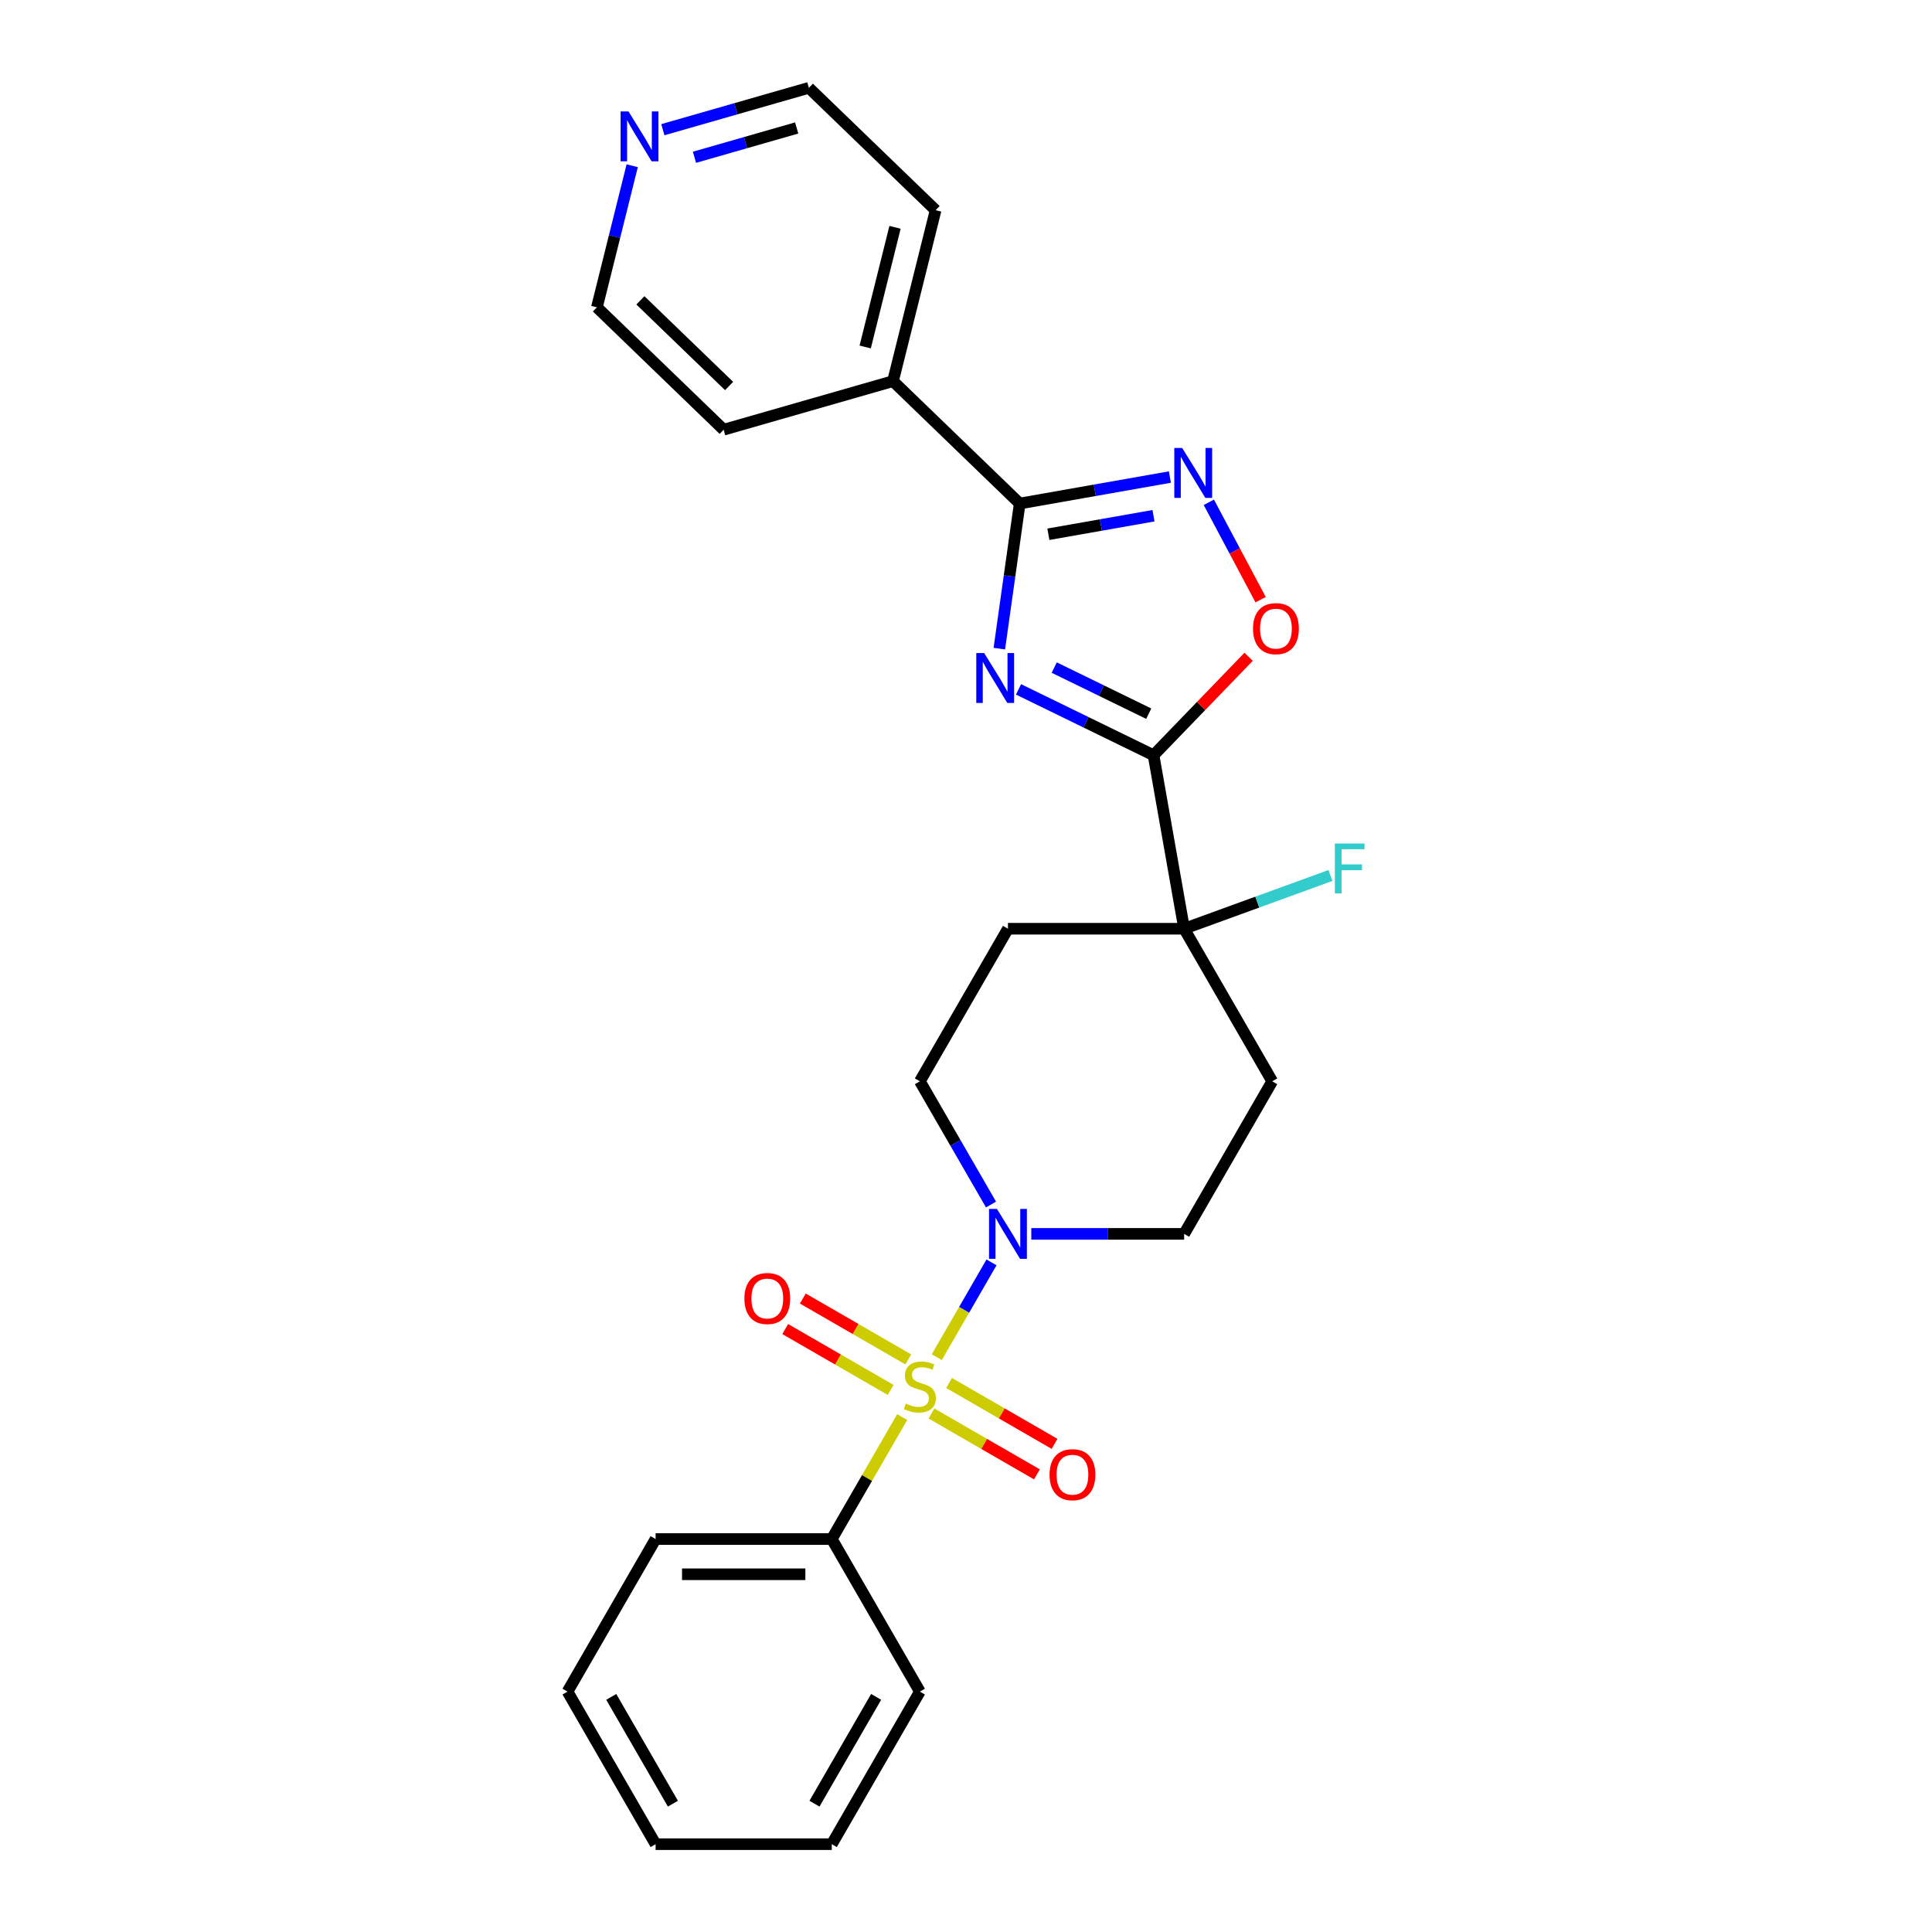 <?xml version='1.0' encoding='iso-8859-1'?>
<svg version='1.1' baseProfile='full'
              xmlns='http://www.w3.org/2000/svg'
                      xmlns:rdkit='http://www.rdkit.org/xml'
                      xmlns:xlink='http://www.w3.org/1999/xlink'
                  xml:space='preserve'
width='1000px' height='1000px' viewBox='0 0 1000 1000'>
<!-- END OF HEADER -->
<rect style='opacity:1.0;fill:#FFFFFF;stroke:none' width='1000' height='1000' x='0' y='0'> </rect>
<path class='bond-4' d='M 484.875,702.472 L 499.038,677.94' style='fill:none;fill-rule:evenodd;stroke:#CCCC00;stroke-width:6px;stroke-linecap:butt;stroke-linejoin:miter;stroke-opacity:1' />
<path class='bond-4' d='M 499.038,677.94 L 513.201,653.409' style='fill:none;fill-rule:evenodd;stroke:#0000FF;stroke-width:6px;stroke-linecap:butt;stroke-linejoin:miter;stroke-opacity:1' />
<path class='bond-7' d='M 482.125,731.621 L 509.417,747.378' style='fill:none;fill-rule:evenodd;stroke:#CCCC00;stroke-width:6px;stroke-linecap:butt;stroke-linejoin:miter;stroke-opacity:1' />
<path class='bond-7' d='M 509.417,747.378 L 536.709,763.135' style='fill:none;fill-rule:evenodd;stroke:#FF0000;stroke-width:6px;stroke-linecap:butt;stroke-linejoin:miter;stroke-opacity:1' />
<path class='bond-7' d='M 491.244,715.827 L 518.536,731.584' style='fill:none;fill-rule:evenodd;stroke:#CCCC00;stroke-width:6px;stroke-linecap:butt;stroke-linejoin:miter;stroke-opacity:1' />
<path class='bond-7' d='M 518.536,731.584 L 545.828,747.34' style='fill:none;fill-rule:evenodd;stroke:#FF0000;stroke-width:6px;stroke-linecap:butt;stroke-linejoin:miter;stroke-opacity:1' />
<path class='bond-8' d='M 470.125,703.633 L 442.833,687.876' style='fill:none;fill-rule:evenodd;stroke:#CCCC00;stroke-width:6px;stroke-linecap:butt;stroke-linejoin:miter;stroke-opacity:1' />
<path class='bond-8' d='M 442.833,687.876 L 415.541,672.12' style='fill:none;fill-rule:evenodd;stroke:#FF0000;stroke-width:6px;stroke-linecap:butt;stroke-linejoin:miter;stroke-opacity:1' />
<path class='bond-8' d='M 461.006,719.428 L 433.714,703.671' style='fill:none;fill-rule:evenodd;stroke:#CCCC00;stroke-width:6px;stroke-linecap:butt;stroke-linejoin:miter;stroke-opacity:1' />
<path class='bond-8' d='M 433.714,703.671 L 406.422,687.914' style='fill:none;fill-rule:evenodd;stroke:#FF0000;stroke-width:6px;stroke-linecap:butt;stroke-linejoin:miter;stroke-opacity:1' />
<path class='bond-9' d='M 466.975,733.476 L 448.752,765.038' style='fill:none;fill-rule:evenodd;stroke:#CCCC00;stroke-width:6px;stroke-linecap:butt;stroke-linejoin:miter;stroke-opacity:1' />
<path class='bond-9' d='M 448.752,765.038 L 430.53,796.6' style='fill:none;fill-rule:evenodd;stroke:#000000;stroke-width:6px;stroke-linecap:butt;stroke-linejoin:miter;stroke-opacity:1' />
<path class='bond-0' d='M 527.187,356.818 L 562.131,373.861' style='fill:none;fill-rule:evenodd;stroke:#0000FF;stroke-width:6px;stroke-linecap:butt;stroke-linejoin:miter;stroke-opacity:1' />
<path class='bond-0' d='M 562.131,373.861 L 597.075,390.905' style='fill:none;fill-rule:evenodd;stroke:#000000;stroke-width:6px;stroke-linecap:butt;stroke-linejoin:miter;stroke-opacity:1' />
<path class='bond-0' d='M 545.666,345.539 L 570.126,357.469' style='fill:none;fill-rule:evenodd;stroke:#0000FF;stroke-width:6px;stroke-linecap:butt;stroke-linejoin:miter;stroke-opacity:1' />
<path class='bond-0' d='M 570.126,357.469 L 594.587,369.4' style='fill:none;fill-rule:evenodd;stroke:#000000;stroke-width:6px;stroke-linecap:butt;stroke-linejoin:miter;stroke-opacity:1' />
<path class='bond-2' d='M 517.249,335.737 L 522.527,298.182' style='fill:none;fill-rule:evenodd;stroke:#0000FF;stroke-width:6px;stroke-linecap:butt;stroke-linejoin:miter;stroke-opacity:1' />
<path class='bond-2' d='M 522.527,298.182 L 527.805,260.627' style='fill:none;fill-rule:evenodd;stroke:#000000;stroke-width:6px;stroke-linecap:butt;stroke-linejoin:miter;stroke-opacity:1' />
<path class='bond-1' d='M 597.075,390.905 L 612.91,480.709' style='fill:none;fill-rule:evenodd;stroke:#000000;stroke-width:6px;stroke-linecap:butt;stroke-linejoin:miter;stroke-opacity:1' />
<path class='bond-5' d='M 597.075,390.905 L 621.68,365.425' style='fill:none;fill-rule:evenodd;stroke:#000000;stroke-width:6px;stroke-linecap:butt;stroke-linejoin:miter;stroke-opacity:1' />
<path class='bond-5' d='M 621.68,365.425 L 646.286,339.945' style='fill:none;fill-rule:evenodd;stroke:#FF0000;stroke-width:6px;stroke-linecap:butt;stroke-linejoin:miter;stroke-opacity:1' />
<path class='bond-14' d='M 527.805,260.627 L 462.209,197.281' style='fill:none;fill-rule:evenodd;stroke:#000000;stroke-width:6px;stroke-linecap:butt;stroke-linejoin:miter;stroke-opacity:1' />
<path class='bond-28' d='M 527.805,260.627 L 566.671,253.774' style='fill:none;fill-rule:evenodd;stroke:#000000;stroke-width:6px;stroke-linecap:butt;stroke-linejoin:miter;stroke-opacity:1' />
<path class='bond-28' d='M 566.671,253.774 L 605.536,246.921' style='fill:none;fill-rule:evenodd;stroke:#0000FF;stroke-width:6px;stroke-linecap:butt;stroke-linejoin:miter;stroke-opacity:1' />
<path class='bond-28' d='M 542.632,276.532 L 569.838,271.735' style='fill:none;fill-rule:evenodd;stroke:#000000;stroke-width:6px;stroke-linecap:butt;stroke-linejoin:miter;stroke-opacity:1' />
<path class='bond-28' d='M 569.838,271.735 L 597.043,266.938' style='fill:none;fill-rule:evenodd;stroke:#0000FF;stroke-width:6px;stroke-linecap:butt;stroke-linejoin:miter;stroke-opacity:1' />
<path class='bond-3' d='M 625.687,259.985 L 639.091,285.192' style='fill:none;fill-rule:evenodd;stroke:#0000FF;stroke-width:6px;stroke-linecap:butt;stroke-linejoin:miter;stroke-opacity:1' />
<path class='bond-3' d='M 639.091,285.192 L 652.494,310.4' style='fill:none;fill-rule:evenodd;stroke:#FF0000;stroke-width:6px;stroke-linecap:butt;stroke-linejoin:miter;stroke-opacity:1' />
<path class='bond-12' d='M 533.793,638.655 L 573.352,638.655' style='fill:none;fill-rule:evenodd;stroke:#0000FF;stroke-width:6px;stroke-linecap:butt;stroke-linejoin:miter;stroke-opacity:1' />
<path class='bond-12' d='M 573.352,638.655 L 612.91,638.655' style='fill:none;fill-rule:evenodd;stroke:#000000;stroke-width:6px;stroke-linecap:butt;stroke-linejoin:miter;stroke-opacity:1' />
<path class='bond-13' d='M 512.949,623.462 L 494.537,591.572' style='fill:none;fill-rule:evenodd;stroke:#0000FF;stroke-width:6px;stroke-linecap:butt;stroke-linejoin:miter;stroke-opacity:1' />
<path class='bond-13' d='M 494.537,591.572 L 476.125,559.682' style='fill:none;fill-rule:evenodd;stroke:#000000;stroke-width:6px;stroke-linecap:butt;stroke-linejoin:miter;stroke-opacity:1' />
<path class='bond-6' d='M 612.91,480.709 L 521.72,480.709' style='fill:none;fill-rule:evenodd;stroke:#000000;stroke-width:6px;stroke-linecap:butt;stroke-linejoin:miter;stroke-opacity:1' />
<path class='bond-16' d='M 612.91,480.709 L 650.776,466.927' style='fill:none;fill-rule:evenodd;stroke:#000000;stroke-width:6px;stroke-linecap:butt;stroke-linejoin:miter;stroke-opacity:1' />
<path class='bond-16' d='M 650.776,466.927 L 688.642,453.145' style='fill:none;fill-rule:evenodd;stroke:#33CCCC;stroke-width:6px;stroke-linecap:butt;stroke-linejoin:miter;stroke-opacity:1' />
<path class='bond-26' d='M 612.91,480.709 L 658.505,559.682' style='fill:none;fill-rule:evenodd;stroke:#000000;stroke-width:6px;stroke-linecap:butt;stroke-linejoin:miter;stroke-opacity:1' />
<path class='bond-19' d='M 430.53,796.6 L 339.34,796.6' style='fill:none;fill-rule:evenodd;stroke:#000000;stroke-width:6px;stroke-linecap:butt;stroke-linejoin:miter;stroke-opacity:1' />
<path class='bond-19' d='M 416.852,814.838 L 353.019,814.838' style='fill:none;fill-rule:evenodd;stroke:#000000;stroke-width:6px;stroke-linecap:butt;stroke-linejoin:miter;stroke-opacity:1' />
<path class='bond-20' d='M 430.53,796.6 L 476.125,875.573' style='fill:none;fill-rule:evenodd;stroke:#000000;stroke-width:6px;stroke-linecap:butt;stroke-linejoin:miter;stroke-opacity:1' />
<path class='bond-10' d='M 658.505,559.682 L 612.91,638.655' style='fill:none;fill-rule:evenodd;stroke:#000000;stroke-width:6px;stroke-linecap:butt;stroke-linejoin:miter;stroke-opacity:1' />
<path class='bond-11' d='M 521.72,480.709 L 476.125,559.682' style='fill:none;fill-rule:evenodd;stroke:#000000;stroke-width:6px;stroke-linecap:butt;stroke-linejoin:miter;stroke-opacity:1' />
<path class='bond-21' d='M 462.209,197.281 L 374.551,222.417' style='fill:none;fill-rule:evenodd;stroke:#000000;stroke-width:6px;stroke-linecap:butt;stroke-linejoin:miter;stroke-opacity:1' />
<path class='bond-22' d='M 462.209,197.281 L 484.269,108.8' style='fill:none;fill-rule:evenodd;stroke:#000000;stroke-width:6px;stroke-linecap:butt;stroke-linejoin:miter;stroke-opacity:1' />
<path class='bond-22' d='M 447.821,179.597 L 463.264,117.66' style='fill:none;fill-rule:evenodd;stroke:#000000;stroke-width:6px;stroke-linecap:butt;stroke-linejoin:miter;stroke-opacity:1' />
<path class='bond-15' d='M 343.089,67.128 L 380.881,56.291' style='fill:none;fill-rule:evenodd;stroke:#0000FF;stroke-width:6px;stroke-linecap:butt;stroke-linejoin:miter;stroke-opacity:1' />
<path class='bond-15' d='M 380.881,56.291 L 418.673,45.455' style='fill:none;fill-rule:evenodd;stroke:#000000;stroke-width:6px;stroke-linecap:butt;stroke-linejoin:miter;stroke-opacity:1' />
<path class='bond-15' d='M 359.454,81.408 L 385.908,73.823' style='fill:none;fill-rule:evenodd;stroke:#0000FF;stroke-width:6px;stroke-linecap:butt;stroke-linejoin:miter;stroke-opacity:1' />
<path class='bond-15' d='M 385.908,73.823 L 412.362,66.237' style='fill:none;fill-rule:evenodd;stroke:#000000;stroke-width:6px;stroke-linecap:butt;stroke-linejoin:miter;stroke-opacity:1' />
<path class='bond-29' d='M 327.228,85.782 L 318.091,122.427' style='fill:none;fill-rule:evenodd;stroke:#0000FF;stroke-width:6px;stroke-linecap:butt;stroke-linejoin:miter;stroke-opacity:1' />
<path class='bond-29' d='M 318.091,122.427 L 308.955,159.071' style='fill:none;fill-rule:evenodd;stroke:#000000;stroke-width:6px;stroke-linecap:butt;stroke-linejoin:miter;stroke-opacity:1' />
<path class='bond-17' d='M 308.955,159.071 L 374.551,222.417' style='fill:none;fill-rule:evenodd;stroke:#000000;stroke-width:6px;stroke-linecap:butt;stroke-linejoin:miter;stroke-opacity:1' />
<path class='bond-17' d='M 331.463,155.454 L 377.381,199.796' style='fill:none;fill-rule:evenodd;stroke:#000000;stroke-width:6px;stroke-linecap:butt;stroke-linejoin:miter;stroke-opacity:1' />
<path class='bond-18' d='M 418.673,45.455 L 484.269,108.8' style='fill:none;fill-rule:evenodd;stroke:#000000;stroke-width:6px;stroke-linecap:butt;stroke-linejoin:miter;stroke-opacity:1' />
<path class='bond-24' d='M 339.34,796.6 L 293.745,875.573' style='fill:none;fill-rule:evenodd;stroke:#000000;stroke-width:6px;stroke-linecap:butt;stroke-linejoin:miter;stroke-opacity:1' />
<path class='bond-23' d='M 476.125,875.573 L 430.53,954.545' style='fill:none;fill-rule:evenodd;stroke:#000000;stroke-width:6px;stroke-linecap:butt;stroke-linejoin:miter;stroke-opacity:1' />
<path class='bond-23' d='M 453.491,878.3 L 421.575,933.581' style='fill:none;fill-rule:evenodd;stroke:#000000;stroke-width:6px;stroke-linecap:butt;stroke-linejoin:miter;stroke-opacity:1' />
<path class='bond-25' d='M 430.53,954.545 L 339.34,954.545' style='fill:none;fill-rule:evenodd;stroke:#000000;stroke-width:6px;stroke-linecap:butt;stroke-linejoin:miter;stroke-opacity:1' />
<path class='bond-27' d='M 293.745,875.573 L 339.34,954.545' style='fill:none;fill-rule:evenodd;stroke:#000000;stroke-width:6px;stroke-linecap:butt;stroke-linejoin:miter;stroke-opacity:1' />
<path class='bond-27' d='M 316.379,878.3 L 348.296,933.581' style='fill:none;fill-rule:evenodd;stroke:#000000;stroke-width:6px;stroke-linecap:butt;stroke-linejoin:miter;stroke-opacity:1' />
<path  class='atom-0' d='M 468.83 726.491
Q 469.122 726.6, 470.325 727.111
Q 471.529 727.622, 472.842 727.95
Q 474.192 728.242, 475.505 728.242
Q 477.949 728.242, 479.371 727.075
Q 480.794 725.871, 480.794 723.792
Q 480.794 722.369, 480.064 721.494
Q 479.371 720.618, 478.277 720.144
Q 477.183 719.67, 475.359 719.123
Q 473.061 718.43, 471.675 717.773
Q 470.325 717.117, 469.34 715.731
Q 468.392 714.344, 468.392 712.01
Q 468.392 708.764, 470.581 706.757
Q 472.806 704.751, 477.183 704.751
Q 480.174 704.751, 483.566 706.174
L 482.727 708.982
Q 479.627 707.706, 477.292 707.706
Q 474.775 707.706, 473.389 708.764
Q 472.003 709.785, 472.04 711.572
Q 472.04 712.958, 472.733 713.797
Q 473.462 714.636, 474.484 715.11
Q 475.541 715.585, 477.292 716.132
Q 479.627 716.861, 481.013 717.591
Q 482.399 718.32, 483.384 719.816
Q 484.405 721.275, 484.405 723.792
Q 484.405 727.366, 481.998 729.3
Q 479.627 731.196, 475.651 731.196
Q 473.353 731.196, 471.602 730.686
Q 469.888 730.211, 467.845 729.373
L 468.83 726.491
' fill='#CCCC00'/>
<path  class='atom-1' d='M 509.405 338.017
L 517.868 351.696
Q 518.707 353.045, 520.056 355.489
Q 521.406 357.933, 521.479 358.079
L 521.479 338.017
L 524.908 338.017
L 524.908 363.842
L 521.37 363.842
L 512.287 348.887
Q 511.229 347.136, 510.098 345.13
Q 509.004 343.124, 508.676 342.504
L 508.676 363.842
L 505.32 363.842
L 505.32 338.017
L 509.405 338.017
' fill='#0000FF'/>
<path  class='atom-4' d='M 611.901 231.88
L 620.363 245.558
Q 621.202 246.908, 622.552 249.352
Q 623.902 251.796, 623.975 251.942
L 623.975 231.88
L 627.403 231.88
L 627.403 257.705
L 623.865 257.705
L 614.783 242.75
Q 613.725 240.999, 612.594 238.993
Q 611.5 236.986, 611.172 236.366
L 611.172 257.705
L 607.816 257.705
L 607.816 231.88
L 611.901 231.88
' fill='#0000FF'/>
<path  class='atom-5' d='M 516.011 625.742
L 524.474 639.421
Q 525.313 640.77, 526.662 643.214
Q 528.012 645.658, 528.085 645.804
L 528.085 625.742
L 531.514 625.742
L 531.514 651.567
L 527.976 651.567
L 518.893 636.612
Q 517.835 634.861, 516.704 632.855
Q 515.61 630.849, 515.282 630.229
L 515.282 651.567
L 511.926 651.567
L 511.926 625.742
L 516.011 625.742
' fill='#0000FF'/>
<path  class='atom-6' d='M 648.566 325.381
Q 648.566 319.18, 651.63 315.715
Q 654.694 312.25, 660.421 312.25
Q 666.147 312.25, 669.211 315.715
Q 672.275 319.18, 672.275 325.381
Q 672.275 331.655, 669.175 335.23
Q 666.074 338.768, 660.421 338.768
Q 654.73 338.768, 651.63 335.23
Q 648.566 331.691, 648.566 325.381
M 660.421 335.85
Q 664.36 335.85, 666.476 333.223
Q 668.628 330.561, 668.628 325.381
Q 668.628 320.311, 666.476 317.758
Q 664.36 315.168, 660.421 315.168
Q 656.481 315.168, 654.329 317.721
Q 652.214 320.274, 652.214 325.381
Q 652.214 330.597, 654.329 333.223
Q 656.481 335.85, 660.421 335.85
' fill='#FF0000'/>
<path  class='atom-8' d='M 543.243 763.295
Q 543.243 757.094, 546.307 753.629
Q 549.371 750.164, 555.098 750.164
Q 560.824 750.164, 563.888 753.629
Q 566.952 757.094, 566.952 763.295
Q 566.952 769.569, 563.852 773.144
Q 560.751 776.682, 555.098 776.682
Q 549.407 776.682, 546.307 773.144
Q 543.243 769.605, 543.243 763.295
M 555.098 773.764
Q 559.037 773.764, 561.153 771.137
Q 563.305 768.475, 563.305 763.295
Q 563.305 758.225, 561.153 755.672
Q 559.037 753.082, 555.098 753.082
Q 551.158 753.082, 549.006 755.635
Q 546.891 758.189, 546.891 763.295
Q 546.891 768.511, 549.006 771.137
Q 551.158 773.764, 555.098 773.764
' fill='#FF0000'/>
<path  class='atom-9' d='M 385.298 672.105
Q 385.298 665.904, 388.362 662.439
Q 391.426 658.974, 397.152 658.974
Q 402.879 658.974, 405.943 662.439
Q 409.007 665.904, 409.007 672.105
Q 409.007 678.379, 405.906 681.954
Q 402.806 685.492, 397.152 685.492
Q 391.462 685.492, 388.362 681.954
Q 385.298 678.416, 385.298 672.105
M 397.152 682.574
Q 401.092 682.574, 403.207 679.948
Q 405.359 677.285, 405.359 672.105
Q 405.359 667.035, 403.207 664.482
Q 401.092 661.892, 397.152 661.892
Q 393.213 661.892, 391.061 664.445
Q 388.945 666.999, 388.945 672.105
Q 388.945 677.321, 391.061 679.948
Q 393.213 682.574, 397.152 682.574
' fill='#FF0000'/>
<path  class='atom-16' d='M 325.307 57.677
L 333.77 71.356
Q 334.608 72.706, 335.958 75.149
Q 337.308 77.593, 337.381 77.739
L 337.381 57.677
L 340.809 57.677
L 340.809 83.502
L 337.271 83.502
L 328.189 68.547
Q 327.131 66.796, 326 64.79
Q 324.906 62.784, 324.578 62.164
L 324.578 83.502
L 321.222 83.502
L 321.222 57.677
L 325.307 57.677
' fill='#0000FF'/>
<path  class='atom-17' d='M 690.922 436.608
L 706.278 436.608
L 706.278 439.562
L 694.387 439.562
L 694.387 447.405
L 704.965 447.405
L 704.965 450.396
L 694.387 450.396
L 694.387 462.433
L 690.922 462.433
L 690.922 436.608
' fill='#33CCCC'/>
</svg>
